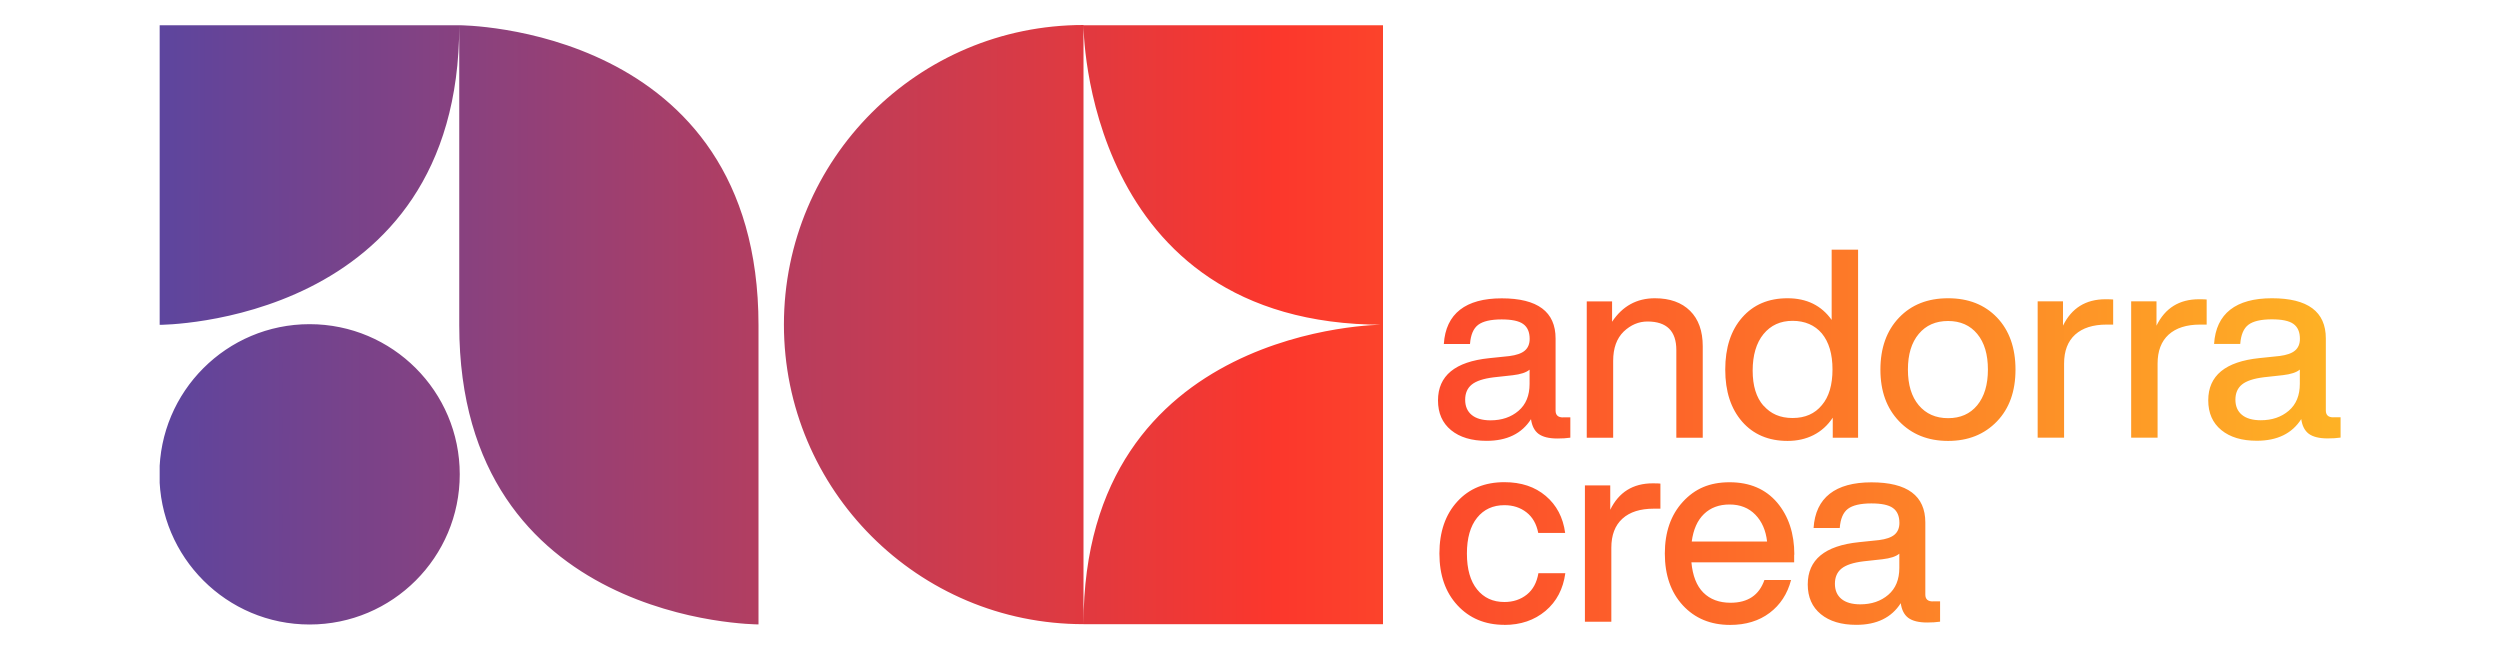 <?xml version="1.0" encoding="UTF-8"?>
<svg id="Capa_1" data-name="Capa 1" xmlns="http://www.w3.org/2000/svg" xmlns:xlink="http://www.w3.org/1999/xlink" viewBox="0 0 300 78">
  <defs>
    <style>
      .cls-1, .cls-2 {
        fill: none;
      }

      .cls-2 {
        clip-path: url(#clippath);
      }

      .cls-3 {
        fill: url(#Degradado_sin_nombre);
      }
    </style>
    <clipPath id="clippath">
      <path class="cls-1" d="m55.11,3.03c0,35.95-35.95,35.95-35.95,35.95V3.03h35.95Zm35.91,35.99C91.02,3.03,55.11,3.03,55.11,3.03v35.99h0c0,35.91,35.91,35.91,35.91,35.91v-35.91h0Zm-53.87-.12c-9.95,0-18.02,8.07-18.02,18.02s8.07,18.02,18.02,18.02,18.02-8.07,18.02-18.02-8.07-18.02-18.02-18.02ZM130.02,3c-19.86,0-35.95,16.1-35.95,35.95s16.1,35.95,35.95,35.95V3Zm35.94,71.9v-35.94s-35.94,0-35.94,35.94h35.94Zm0-71.87h-35.94s0,35.94,35.94,35.94V3.03Zm21.6,47.06c-.59,0-.89-.27-.89-.82v-8.65c0-3.21-2.16-4.82-6.47-4.82s-6.71,1.83-6.94,5.48h3.14c.08-1.1.41-1.87.98-2.3.57-.43,1.51-.65,2.82-.65,1.2,0,2.07.18,2.58.55.52.37.78.97.78,1.79,0,.61-.2,1.08-.59,1.41s-1.01.54-1.85.65l-2.41.25c-4.1.42-6.15,2.11-6.15,5.07,0,1.52.52,2.71,1.57,3.57s2.47,1.28,4.26,1.28c2.45,0,4.23-.87,5.33-2.6.11.8.41,1.39.9,1.76.5.37,1.25.56,2.27.56.57,0,1.09-.03,1.55-.1v-2.44h-.89,0Zm-8.69.35c-.99,0-1.75-.22-2.27-.65s-.78-1.04-.78-1.82.26-1.39.79-1.82c.53-.43,1.41-.72,2.63-.87l2.28-.25c.95-.11,1.63-.33,2.03-.67v1.71c0,1.39-.44,2.47-1.33,3.23s-2.01,1.14-3.36,1.14h.01Zm19.72-14.65c-2.18,0-3.89.94-5.14,2.82v-2.44h-3.04v16.36h3.17v-9.23c0-1.52.42-2.69,1.27-3.52.85-.8,1.8-1.2,2.85-1.2,2.3,0,3.46,1.14,3.46,3.42v10.53h3.17v-10.97c0-1.84-.51-3.26-1.52-4.26-1.01-1-2.42-1.51-4.22-1.51h0Zm21.21,2.6c-1.23-1.73-2.99-2.6-5.29-2.6s-4.1.77-5.45,2.31c-1.35,1.54-2.03,3.62-2.03,6.25s.68,4.7,2.03,6.25c1.35,1.54,3.17,2.31,5.45,2.31s4.2-.93,5.42-2.79v2.41h3.04v-22.57h-3.17v8.43Zm-8.18,10.3c-.87-.99-1.3-2.4-1.3-4.22s.43-3.32,1.3-4.38,2.03-1.59,3.49-1.59,2.67.51,3.52,1.52c.85,1.04,1.27,2.47,1.27,4.31s-.42,3.29-1.27,4.28c-.85,1.04-2.02,1.55-3.52,1.55s-2.62-.5-3.49-1.49v.02Zm28.02,1.87c1.48-1.54,2.22-3.61,2.22-6.21s-.74-4.7-2.22-6.25c-1.48-1.54-3.43-2.31-5.87-2.31s-4.39.77-5.87,2.31c-1.5,1.56-2.25,3.65-2.25,6.25s.75,4.65,2.25,6.21c1.5,1.56,3.46,2.35,5.87,2.35s4.36-.78,5.87-2.35Zm-5.87-.38c-1.48,0-2.65-.52-3.52-1.55-.87-1.04-1.3-2.46-1.3-4.28s.43-3.24,1.3-4.28c.87-1.04,2.04-1.55,3.52-1.55s2.65.52,3.5,1.55c.86,1.04,1.28,2.46,1.28,4.28s-.43,3.24-1.28,4.28c-.86,1.04-2.02,1.55-3.5,1.55Zm18.89-14.27c-2.37,0-4.07,1.06-5.1,3.17v-2.92h-3.04v16.36h3.17v-8.88c0-1.52.44-2.68,1.33-3.49.89-.8,2.15-1.2,3.77-1.2h.79v-3.01c-.15-.02-.45-.03-.92-.03Zm11.22,0c-2.37,0-4.07,1.06-5.1,3.17v-2.92h-3.04v16.36h3.17v-8.88c0-1.52.44-2.68,1.33-3.49.89-.8,2.15-1.2,3.77-1.2h.79v-3.01c-.15-.02-.45-.03-.92-.03Zm16.11,14.17c-.59,0-.89-.27-.89-.82v-8.65c0-3.21-2.16-4.82-6.47-4.82s-6.71,1.83-6.94,5.48h3.14c.08-1.1.41-1.87.98-2.3.57-.43,1.51-.65,2.82-.65,1.2,0,2.07.18,2.58.55.52.37.78.97.78,1.79,0,.61-.2,1.08-.59,1.41-.39.33-1.01.54-1.85.65l-2.41.25c-4.1.42-6.15,2.11-6.15,5.07,0,1.52.52,2.71,1.57,3.57s2.47,1.28,4.26,1.28c2.45,0,4.23-.87,5.33-2.6.11.8.41,1.39.9,1.76.5.37,1.25.56,2.27.56.57,0,1.09-.03,1.55-.1v-2.44h-.89.01Zm-8.69.35c-.99,0-1.75-.22-2.27-.65s-.78-1.04-.78-1.82.26-1.39.79-1.82c.53-.43,1.41-.72,2.63-.87l2.28-.25c.95-.11,1.63-.33,2.03-.67v1.71c0,1.39-.44,2.47-1.33,3.23-.89.76-2.01,1.14-3.36,1.14h0Zm-90.79,24.56c1.97,0,3.61-.56,4.95-1.68,1.33-1.12,2.12-2.63,2.38-4.53h-3.23c-.19,1.12-.65,1.98-1.39,2.57-.74.59-1.64.89-2.69.89-1.37,0-2.47-.5-3.28-1.51-.81-1-1.22-2.44-1.22-4.3s.41-3.29,1.22-4.3,1.91-1.51,3.28-1.51c1.04,0,1.92.29,2.65.86s1.2,1.39,1.41,2.47h3.23c-.25-1.86-1.03-3.34-2.33-4.44s-2.95-1.65-4.96-1.65c-2.35,0-4.23.77-5.64,2.31-1.44,1.56-2.16,3.65-2.16,6.25s.72,4.65,2.16,6.21c1.44,1.56,3.32,2.35,5.64,2.35h-.02Zm17.82-16.99c-2.37,0-4.07,1.06-5.1,3.17v-2.92h-3.04v16.36h3.17v-8.88c0-1.52.44-2.68,1.33-3.49s2.15-1.2,3.77-1.2h.79v-3.01c-.15-.02-.45-.03-.92-.03Zm16.99,8.56c0-2.54-.69-4.62-2.06-6.25-1.39-1.63-3.3-2.44-5.71-2.44s-4.17.78-5.61,2.35-2.16,3.64-2.16,6.21.72,4.65,2.16,6.21c1.44,1.56,3.33,2.35,5.67,2.35,1.88,0,3.46-.48,4.74-1.44s2.14-2.28,2.58-3.95h-3.2c-.63,1.82-1.99,2.73-4.06,2.73-1.37,0-2.46-.41-3.27-1.22s-1.28-2.02-1.43-3.63h12.33v-.92h.02Zm-7.77-6.02c1.27,0,2.3.41,3.09,1.22s1.26,1.89,1.41,3.22h-9.04c.19-1.44.68-2.54,1.47-3.3.79-.76,1.81-1.14,3.06-1.14h0Zm24.38,11.63c-.59,0-.89-.27-.89-.82v-8.65c0-3.21-2.16-4.82-6.47-4.82s-6.71,1.83-6.94,5.48h3.14c.08-1.1.41-1.87.98-2.3.57-.43,1.51-.65,2.82-.65,1.2,0,2.07.18,2.58.55.52.37.78.97.78,1.79,0,.61-.2,1.08-.59,1.41s-1.01.54-1.85.65l-2.41.25c-4.1.42-6.15,2.11-6.15,5.07,0,1.52.52,2.71,1.57,3.57s2.47,1.28,4.26,1.28c2.45,0,4.23-.87,5.33-2.6.11.8.41,1.39.9,1.76.5.37,1.25.56,2.27.56.57,0,1.09-.03,1.55-.1v-2.44h-.89,0Zm-8.69.35c-.99,0-1.75-.22-2.27-.65s-.78-1.04-.78-1.82.26-1.39.79-1.82c.53-.43,1.41-.72,2.63-.87l2.28-.25c.95-.11,1.63-.33,2.03-.67v1.71c0,1.39-.44,2.47-1.33,3.23s-2.01,1.14-3.36,1.14h.01Z"/>
    </clipPath>
    <linearGradient id="Degradado_sin_nombre" data-name="Degradado sin nombre" x1="19.16" y1="39.8" x2="281.77" y2="39.8" gradientTransform="translate(0 78.8) scale(1 -1)" gradientUnits="userSpaceOnUse">
      <stop offset="0" stop-color="#5d459e"/>
      <stop offset=".51" stop-color="#fc372c"/>
      <stop offset=".99" stop-color="#feb125"/>
    </linearGradient>
  </defs>
  <g class="cls-2">
    <rect class="cls-3" x="19.16" y="3" width="262.61" height="71.99"/>
  </g>
</svg>